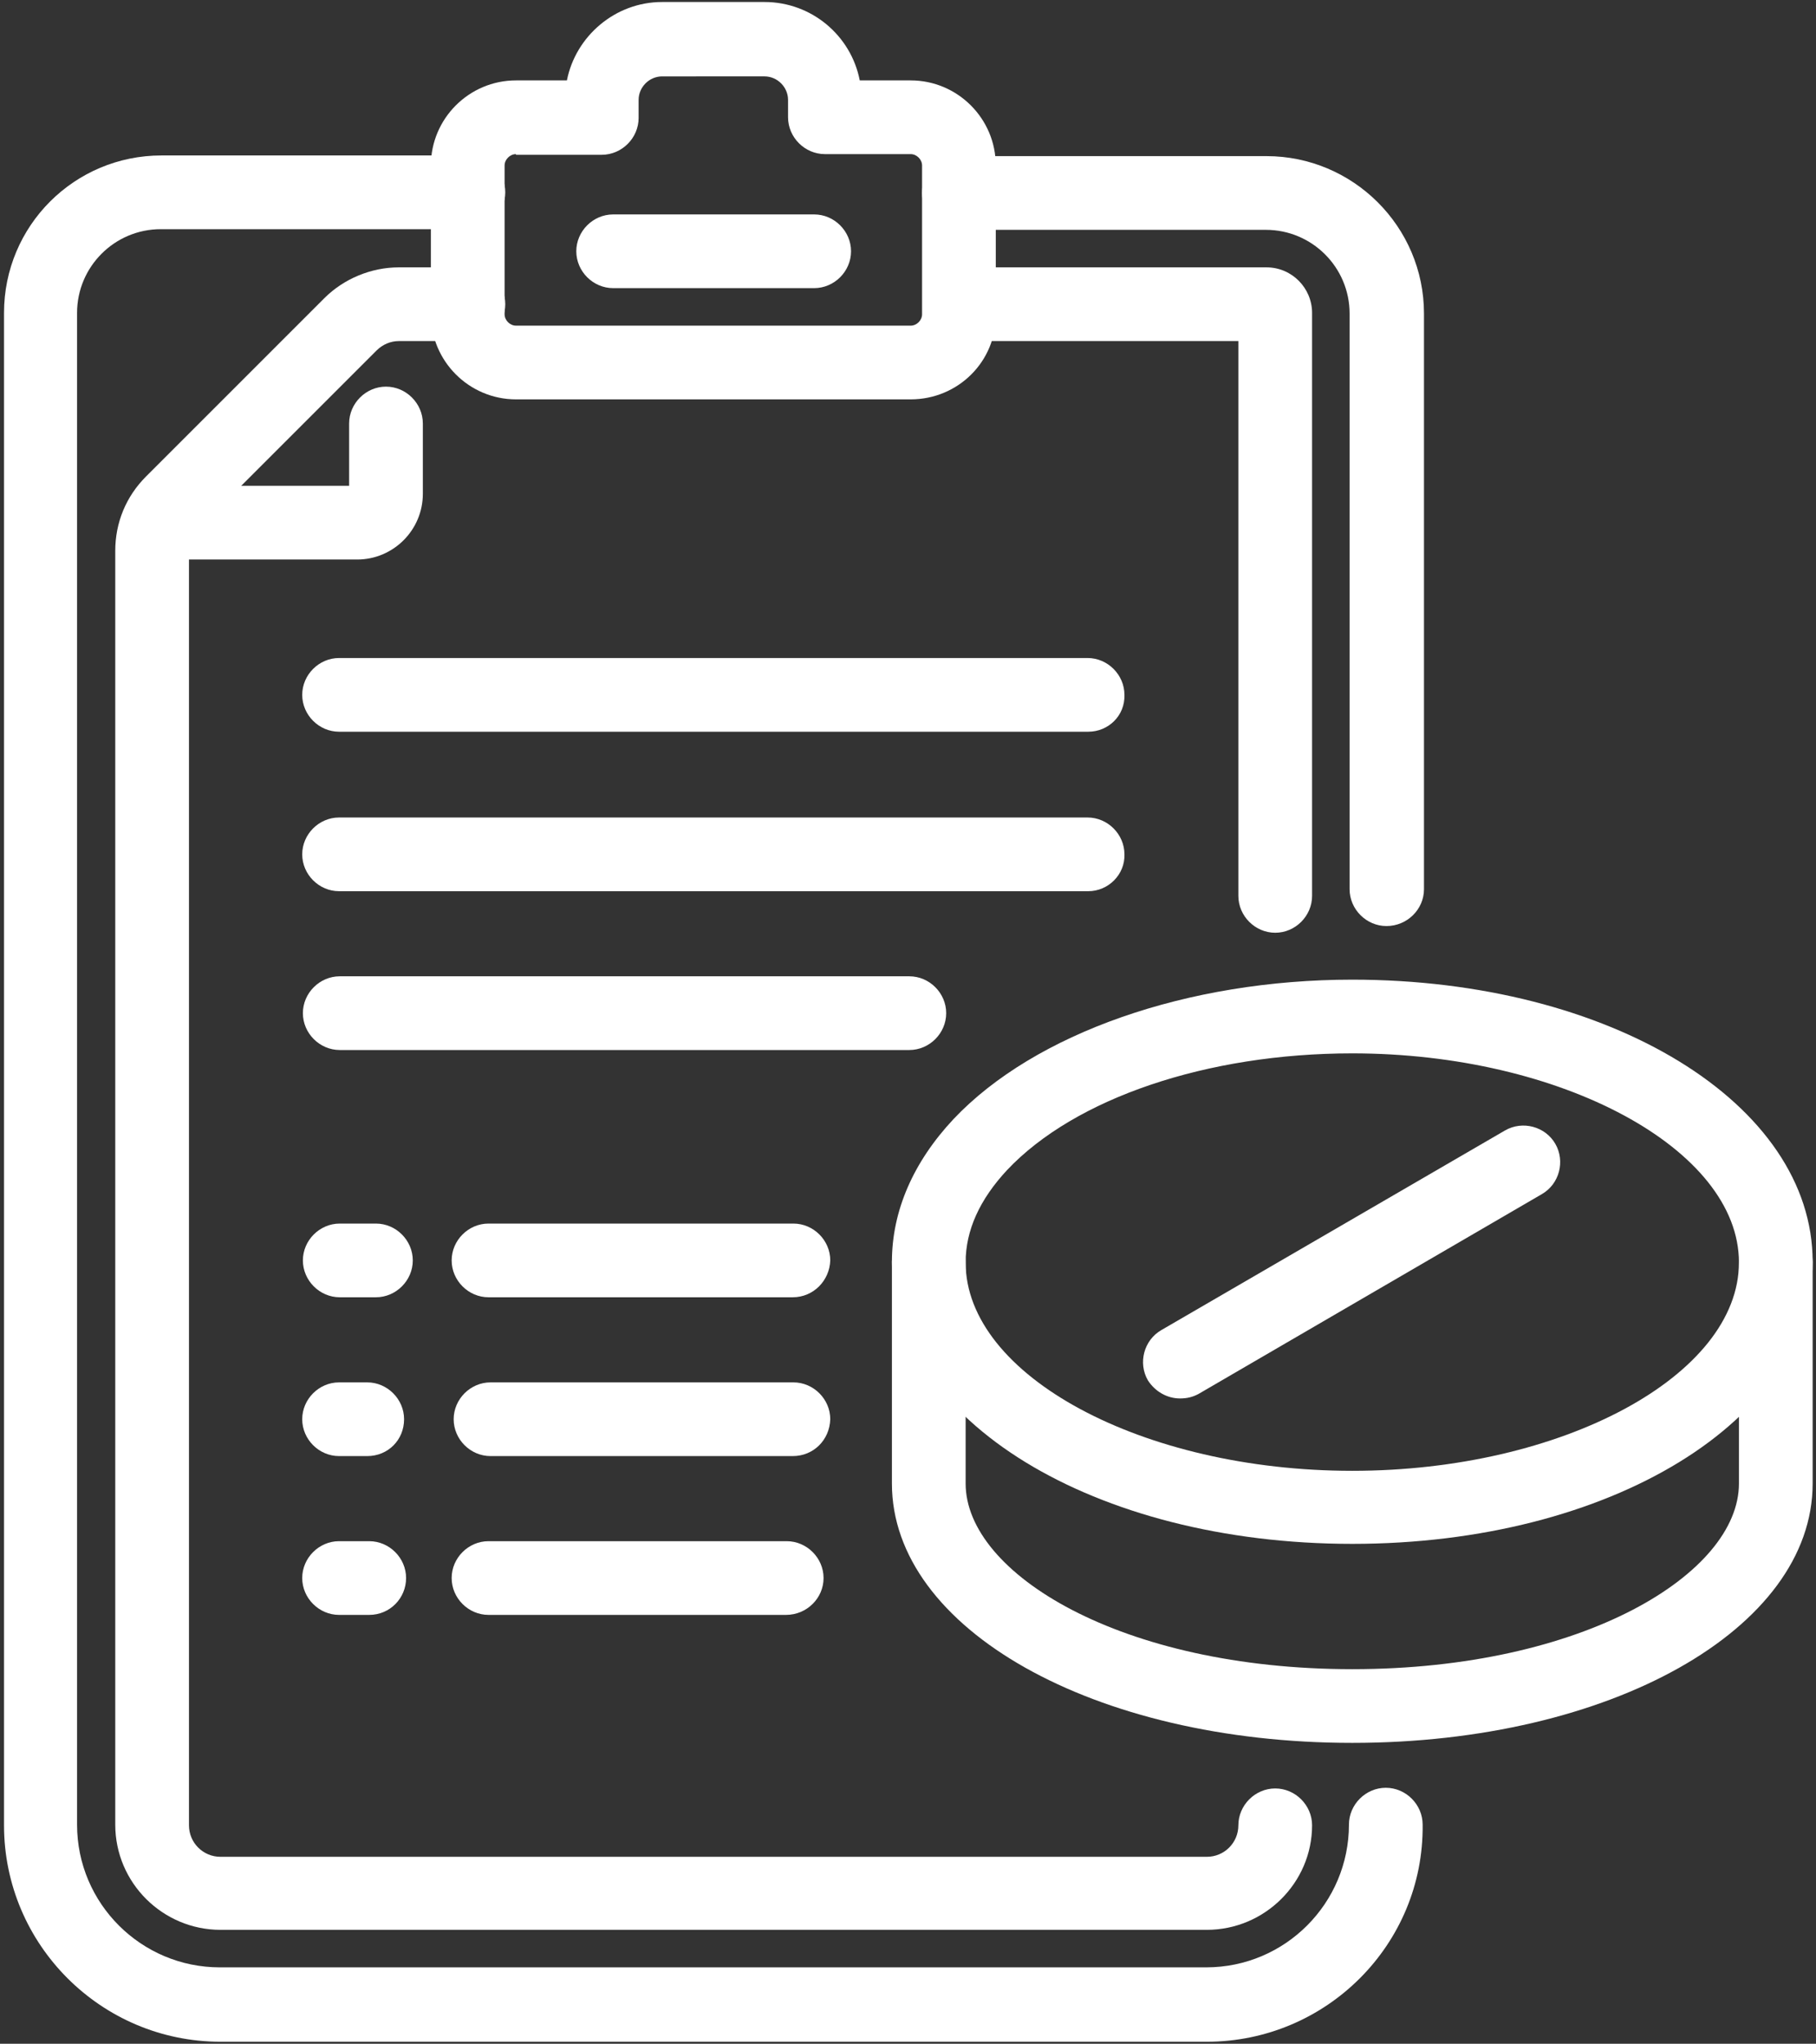<?xml version="1.0" encoding="utf-8"?>
<!-- Generator: Adobe Illustrator 27.0.0, SVG Export Plug-In . SVG Version: 6.00 Build 0)  -->
<svg version="1.1" id="Ebene_1" xmlns="http://www.w3.org/2000/svg" xmlns:xlink="http://www.w3.org/1999/xlink" x="0px" y="0px"
	 viewBox="0 0 271 305" style="enable-background:new 0 0 271 305;" xml:space="preserve">
<rect x="0" y="0" width="271" height="305" fill="#333333" stroke="none"/>
<g>
	<path fill="#ffffff" d="M162.4,109.2H50.6c-3,0-5.5-2.5-5.5-5.5c0-3,2.5-5.5,5.5-5.5h111.7c3,0,5.5,2.5,5.5,5.5
		C167.9,106.8,165.4,109.2,162.4,109.2"/>
	<path fill="#ffffff" d="M135.7,156.7h-85c-3,0-5.5-2.5-5.5-5.5s2.5-5.5,5.5-5.5h85c3,0,5.5,2.5,5.5,5.5S138.7,156.7,135.7,156.7"/>
	<path fill="#ffffff" d="M53.3,83.5H25c-3,0-5.5-2.5-5.5-5.5c0-3,2.5-5.5,5.5-5.5h27.1v-9.3c0-3,2.5-5.5,5.5-5.5c3,0,5.5,2.5,5.5,5.5v10.5
		C63.1,79.1,58.7,83.5,53.3,83.5"/>
	<path fill="#ffffff" d="M162.4,133H50.6c-3,0-5.5-2.5-5.5-5.5c0-3,2.5-5.5,5.5-5.5h111.7c3,0,5.5,2.5,5.5,5.5C167.9,130.5,165.4,133,162.4,133"/>
	<path fill="#ffffff" d="M206.9,138.2c-3,0-5.5-2.5-5.5-5.5V46.8c0-6.9-5.6-12.5-12.5-12.5h-45.8c-3,0-5.5-2.5-5.5-5.5c0-3,2.5-5.5,5.5-5.5H189
		c12.9,0,23.5,10.5,23.5,23.5v85.9C212.5,135.7,210,138.2,206.9,138.2"/>
	<path fill="#ffffff" d="M180.1,304.7H32.9c-17.8,0-32.3-14.5-32.3-32.3V46.7c0-13,10.5-23.5,23.5-23.5h45.8c3,0,5.5,2.5,5.5,5.5s-2.5,5.5-5.5,5.5
		H24c-6.9,0-12.5,5.6-12.5,12.5v225.6c0,11.8,9.6,21.3,21.3,21.3h147.2c11.8,0,21.3-9.6,21.3-21.3c0-3,2.5-5.5,5.5-5.5
		c3,0,5.5,2.5,5.5,5.5C212.5,290.2,197.9,304.7,180.1,304.7"/>
	<path fill="#ffffff" d="M77,23c-0.9,0-1.7,0.8-1.7,1.7v22.2c0,0.9,0.8,1.7,1.7,1.7h58.9c0.9,0,1.7-0.8,1.7-1.7V24.7c0-0.9-0.8-1.7-1.7-1.7h-12.8
		c-3,0-5.5-2.5-5.5-5.5v-2.6c0-1.9-1.6-3.5-3.5-3.5H98.8c-1.9,0-3.5,1.6-3.5,3.5v2.7c0,3-2.5,5.5-5.5,5.5H77z M135.9,59.6H77
		c-7,0-12.7-5.7-12.7-12.7V24.7c0-7,5.7-12.7,12.7-12.7h7.6c1.3-6.6,7.2-11.7,14.2-11.7h15.3c7,0,12.9,5,14.2,11.7h7.6
		c7,0,12.7,5.7,12.7,12.7v22.2C148.7,53.9,143,59.6,135.9,59.6"/>
	<path fill="#ffffff" d="M121.5,43h-30c-3,0-5.5-2.5-5.5-5.5s2.5-5.5,5.5-5.5h30c3,0,5.5,2.5,5.5,5.5S124.5,43,121.5,43"/>
	<path fill="#ffffff" d="M180.1,288H32.9c-8.6,0-15.7-7-15.7-15.7V82.2c0-4.2,1.6-8.1,4.6-11.1l26.6-26.6c2.9-2.9,7-4.6,11.1-4.6h10.4
		c3,0,5.5,2.5,5.5,5.5c0,3-2.5,5.5-5.5,5.5H59.5c-1.2,0-2.4,0.5-3.3,1.4L29.6,78.9c-0.9,0.9-1.4,2.1-1.4,3.3v190.2
		c0,2.6,2.1,4.7,4.7,4.7h147.2c2.6,0,4.7-2.1,4.7-4.7c0-3,2.5-5.5,5.5-5.5c3,0,5.5,2.5,5.5,5.5C195.8,281,188.7,288,180.1,288"/>
	<path fill="#ffffff" d="M189,50.9L189,50.9L189,50.9z M190.3,139.2c-3,0-5.5-2.5-5.5-5.5V50.9h-41.6c-3,0-5.5-2.5-5.5-5.5c0-3,2.5-5.5,5.5-5.5H189
		c3.8,0,6.8,3.1,6.8,6.8v87C195.8,136.7,193.3,139.2,190.3,139.2"/>
	<path fill="#ffffff" d="M118.3,193.6H72.9c-3,0-5.5-2.5-5.5-5.5c0-3,2.5-5.5,5.5-5.5h45.5c3,0,5.5,2.5,5.5,5.5
		C123.8,191.1,121.4,193.6,118.3,193.6"/>
	<path fill="#ffffff" d="M56.1,193.6h-5.4c-3,0-5.5-2.5-5.5-5.5c0-3,2.5-5.5,5.5-5.5h5.4c3,0,5.5,2.5,5.5,5.5C61.6,191.1,59.1,193.6,56.1,193.6"/>
	<path fill="#ffffff" d="M117.3,241H72.9c-3,0-5.5-2.5-5.5-5.5s2.5-5.5,5.5-5.5h44.5c3,0,5.5,2.5,5.5,5.5S120.4,241,117.3,241"/>
	<path fill="#ffffff" d="M55.1,241h-4.5c-3,0-5.5-2.5-5.5-5.5s2.5-5.5,5.5-5.5h4.5c3,0,5.5,2.5,5.5,5.5S58.2,241,55.1,241"/>
	<path fill="#ffffff" d="M118.3,217.3H73.2c-3,0-5.5-2.5-5.5-5.5c0-3,2.5-5.5,5.5-5.5h45.2c3,0,5.5,2.5,5.5,5.5
		C123.8,214.9,121.4,217.3,118.3,217.3"/>
	<path fill="#ffffff" d="M54.8,217.3h-4.2c-3,0-5.5-2.5-5.5-5.5c0-3,2.5-5.5,5.5-5.5h4.2c3,0,5.5,2.5,5.5,5.5C60.3,214.9,57.9,217.3,54.8,217.3"/>
	<path fill="#ffffff" d="M201.8,157.2c-21.7,0-41.4,6.7-51.5,17.4c-4.1,4.4-6.2,9-6.2,13.8c0,16.9,26.4,31.1,57.7,31.1s57.7-14.2,57.7-31.1
		C259.5,171.5,233,157.2,201.8,157.2 M201.8,230.4c-38.5,0-68.7-18.5-68.7-42.1c0-7.6,3.2-14.9,9.2-21.3
		c12.1-12.8,34.9-20.8,59.5-20.8c38.5,0,68.7,18.5,68.7,42.1C270.5,211.9,240.3,230.4,201.8,230.4"/>
	<path fill="#ffffff" d="M176.1,208.7c-1.9,0-3.7-1-4.8-2.7c-1.5-2.6-0.6-6,2-7.5l51.3-29.8c2.6-1.5,6-0.6,7.5,2c1.5,2.6,0.6,6-2,7.5L178.9,208
		C178,208.5,177.1,208.7,176.1,208.7"/>
	<path fill="#ffffff" d="M201.8,260.1c-38.5,0-68.7-17-68.7-38.7v-33.1c0-3,2.5-5.5,5.5-5.5c3,0,5.5,2.5,5.5,5.5v33.1c0,13.4,23.2,27.7,57.7,27.7
		s57.7-14.3,57.7-27.7v-33.1c0-3,2.5-5.5,5.5-5.5c3,0,5.5,2.5,5.5,5.5v33.1C270.5,243.1,240.3,260.1,201.8,260.1"/>
</g>
</svg>
